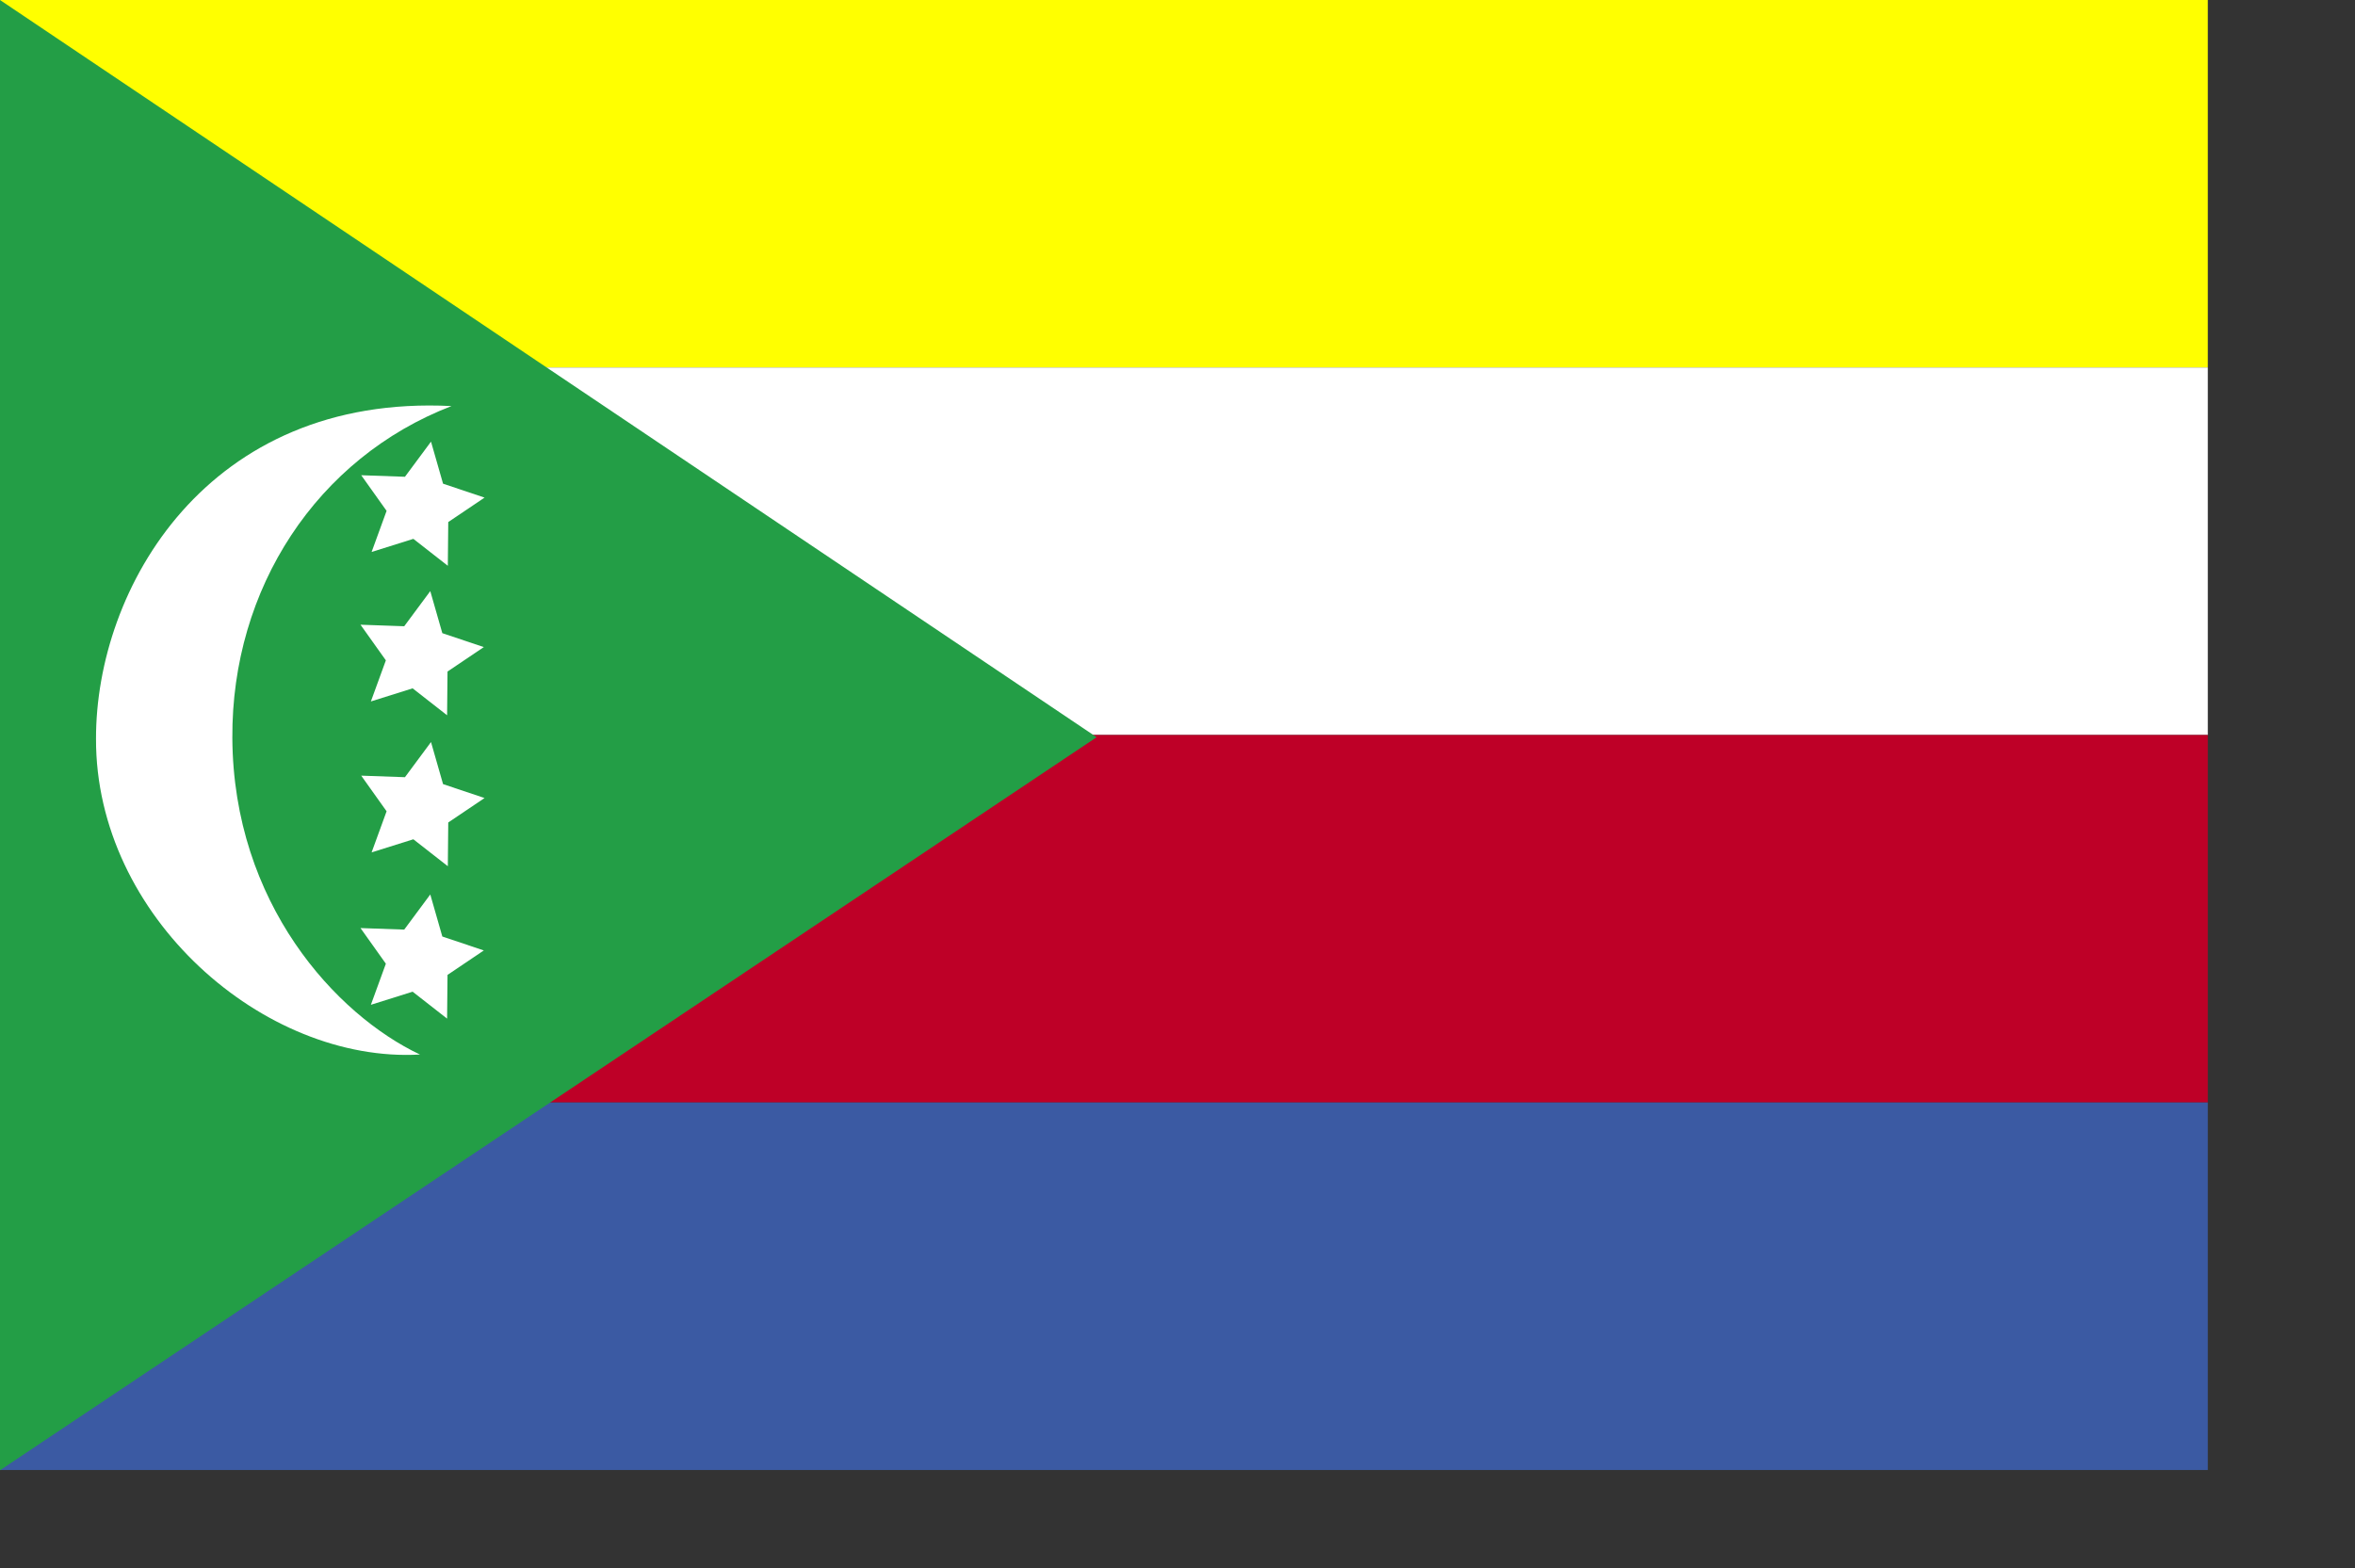 <?xml version="1.0" encoding="UTF-8" standalone="no"?>
<!DOCTYPE svg PUBLIC "-//W3C//DTD SVG 20010904//EN"
"http://www.w3.org/TR/2001/REC-SVG-20010904/DTD/svg10.dtd">
<!-- Created with Sodipodi ("http://www.sodipodi.com/") --><!--

--><svg height="333pt" id="svg660" sodipodi:docbase="/home/andrew/sodipodi-flags/work" sodipodi:docname="/home/andrew/sodipodi-flags/work/comoros.svg" sodipodi:version="0.32" width="500pt" xmlns="http://www.w3.org/2000/svg" xmlns:sodipodi="http://sodipodi.sourceforge.net/DTD/sodipodi-0.dtd" xmlns:xlink="http://www.w3.org/1999/xlink">
  <rect width="100%" height="100%" fill="#333333" stroke="none"/>
  <defs id="defs662"/>
  <sodipodi:namedview id="base"/>
  <rect height="104.062" id="rect665" style="font-size:12;fill:#ffff00;fill-rule:evenodd;stroke-width:1pt;fill-opacity:1;" width="625" x="0" y="-0"/>
  <rect height="104.062" id="rect668" style="font-size:12;fill:#ffffff;fill-rule:evenodd;stroke-width:1pt;fill-opacity:1;" width="625" x="0" y="104.062"/>
  <rect height="104.062" id="rect667" style="font-size:12;fill:#be0027;fill-rule:evenodd;stroke-width:1pt;fill-opacity:1;" width="625" x="0" y="208.125"/>
  <rect height="104.062" id="rect666" style="font-size:12;fill:#3b5aa3;fill-rule:evenodd;stroke-width:1pt;fill-opacity:1;" width="625" x="0" y="312.188"/>
  <path d="M 0 0.756 L 0 416.25 L 310.447 209.09 L 0 0.756 z " id="path664" style="fill:#239e46;fill-rule:evenodd;stroke:none;stroke-opacity:1;stroke-width:1pt;stroke-linejoin:miter;stroke-linecap:butt;fill-opacity:1;" transform="matrix(1,0,0,1.002,0,-0.758)"/>
  <path d="M 127.811 114.982 C 58.627 111.473 27.108 166.581 27.18 209.18 C 27.021 259.561 74.762 301.112 118.889 298.606 C 95.096 287.349 66.04 255.794 65.773 208.972 C 65.529 166.549 89.75 129.662 127.811 114.982 z " id="path673" sodipodi:nodetypes="cscsc" style="fill:#ffffff;fill-rule:evenodd;stroke:none;stroke-opacity:1;stroke-width:1pt;stroke-linejoin:miter;stroke-linecap:butt;fill-opacity:1;"/>
  <polygon id="polygon674" points="126.773,160.213 117.015,152.584 105.198,156.296 109.439,144.658 102.256,134.567 114.636,135.004 122.013,125.054 125.423,136.962 137.166,140.905 126.894,147.827 126.773,160.213 " sodipodi:arg1="1.12207294" sodipodi:arg2="1.75039136" sodipodi:cx="118.681480" sodipodi:cy="143.407074" sodipodi:r1="18.6529121" sodipodi:r2="9.32645607" sodipodi:sides="5" sodipodi:type="star" style="font-size:12;fill:#ffffff;fill-rule:evenodd;stroke-width:1pt;fill-opacity:1;"/>
  <polygon id="polygon675" points="126.773,160.213 117.015,152.584 105.198,156.296 109.439,144.658 102.256,134.567 114.636,135.004 122.013,125.054 125.423,136.962 137.166,140.905 126.894,147.827 126.773,160.213 " sodipodi:arg1="1.12207294" sodipodi:arg2="1.75039136" sodipodi:cx="118.681480" sodipodi:cy="143.407074" sodipodi:r1="18.6529121" sodipodi:r2="9.32645607" sodipodi:sides="5" sodipodi:type="star" style="font-size:12;fill:#ffffff;fill-rule:evenodd;stroke-width:1pt;fill-opacity:1;" transform="translate(-0.207,42.327)"/>
  <polygon id="polygon676" points="126.773,160.213 117.015,152.584 105.198,156.296 109.439,144.658 102.256,134.567 114.636,135.004 122.013,125.054 125.423,136.962 137.166,140.905 126.894,147.827 126.773,160.213 " sodipodi:arg1="1.12207294" sodipodi:arg2="1.75039136" sodipodi:cx="118.681480" sodipodi:cy="143.407074" sodipodi:r1="18.6529121" sodipodi:r2="9.32645607" sodipodi:sides="5" sodipodi:type="star" style="font-size:12;fill:#ffffff;fill-rule:evenodd;stroke-width:1pt;fill-opacity:1;" transform="translate(-9.611249e-6,85.069)"/>
  <polygon id="polygon677" points="126.773,160.213 117.015,152.584 105.198,156.296 109.439,144.658 102.256,134.567 114.636,135.004 122.013,125.054 125.423,136.962 137.166,140.905 126.894,147.827 126.773,160.213 " sodipodi:arg1="1.12207294" sodipodi:arg2="1.75039136" sodipodi:cx="118.681480" sodipodi:cy="143.407074" sodipodi:r1="18.6529121" sodipodi:r2="9.32645607" sodipodi:sides="5" sodipodi:type="star" style="font-size:12;fill:#ffffff;fill-rule:evenodd;stroke-width:1pt;fill-opacity:1;" transform="translate(-0.207,128.226)"/>
</svg>
